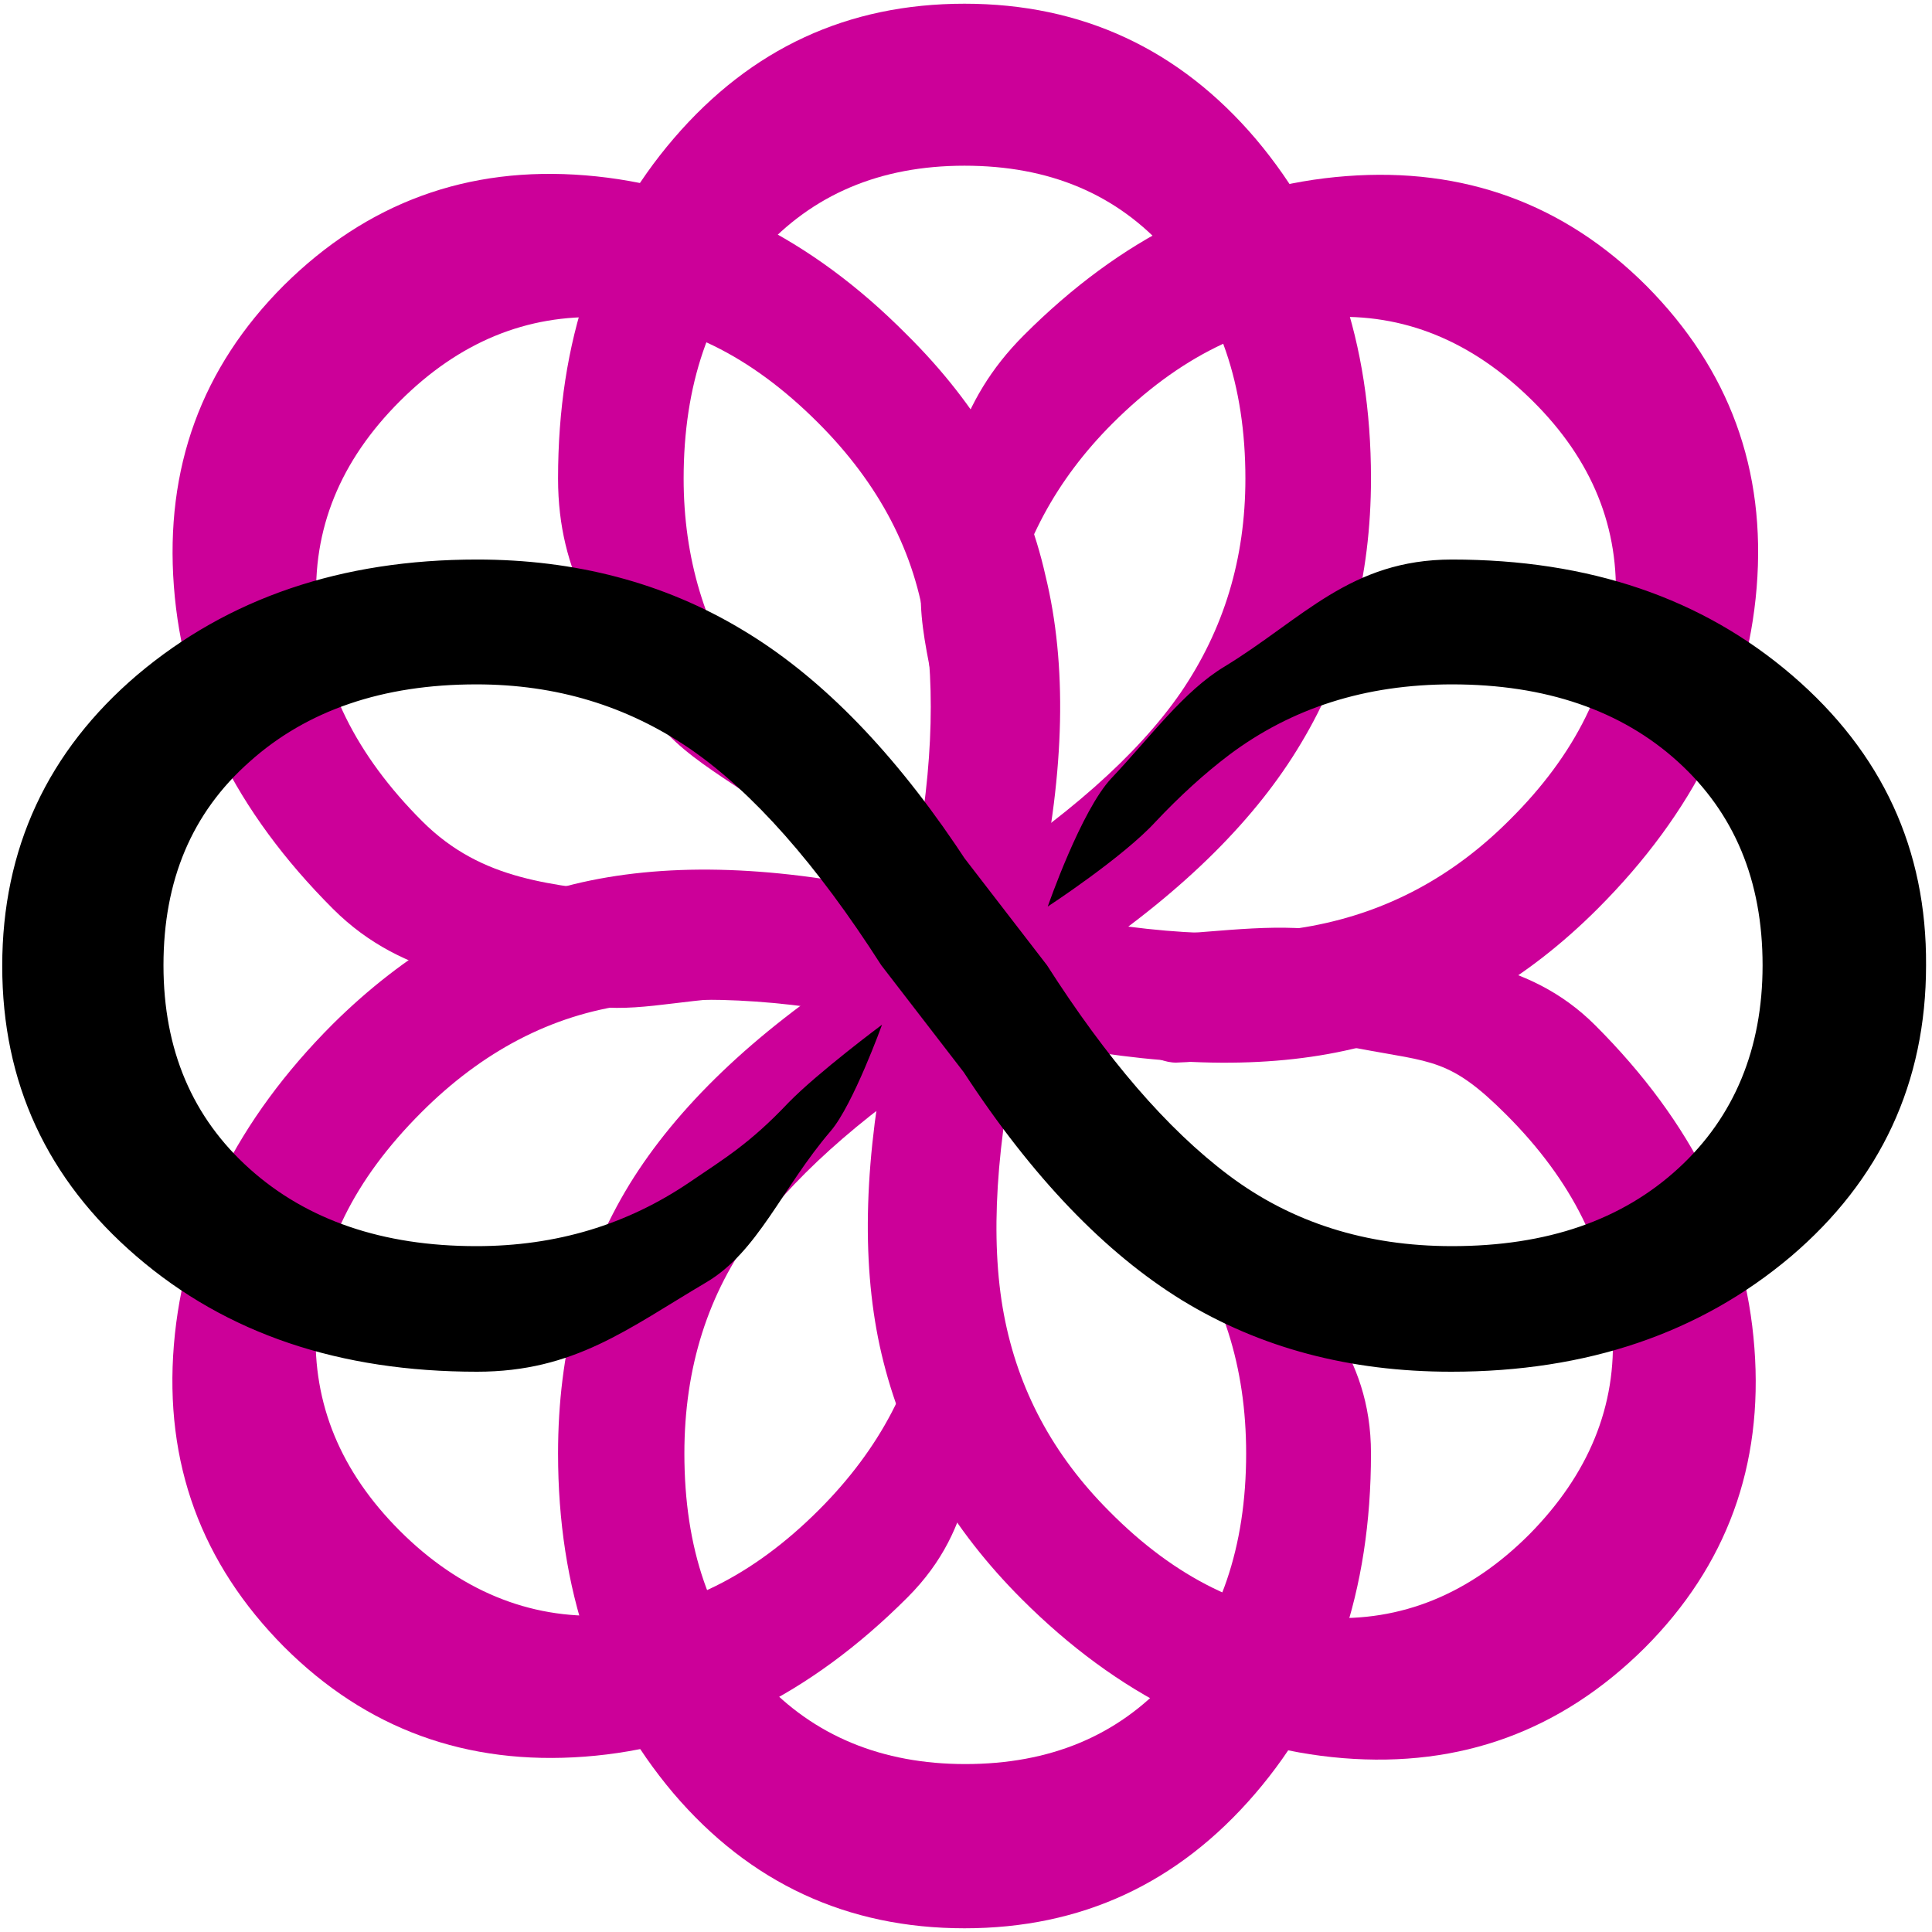<?xml version="1.0" encoding="utf-8"?>
<!-- Generator: Adobe Illustrator 21.0.2, SVG Export Plug-In . SVG Version: 6.00 Build 0)  -->
<svg version="1.1" id="Ebene_1" xmlns="http://www.w3.org/2000/svg" xmlns:xlink="http://www.w3.org/1999/xlink" x="0px" y="0px"
	 viewBox="0 0 260 260" style="enable-background:new 0 0 260 260;" xml:space="preserve">
<style type="text/css">
	.st0{fill:#CC0099;}
</style>
<path class="st0" d="M168.9,241.4c10.4-12.1,15.6-27.3,15.6-45.8c0-13.7-8-20.1-14.4-30.6c-3.3-5.5-9.5-10-15-15.2
	c-4.3-4.1-17.3-8.6-17.3-8.6s6.6,10.1,11.4,14.5c3.5,3.3,6.5,6.6,9,9.9c6.3,8.4,9.5,18.3,9.5,30c0,12.6-3.5,22.8-10.4,30.4
	c-6.9,7.6-16,11.4-27.4,11.4c-11.2,0-20.4-3.8-27.3-11.3c-7-7.6-10.5-17.7-10.5-30.5c0-11.6,3.2-21.6,9.5-30
	c6.3-8.4,15.8-16.5,28.3-24.5l14.4-11.1c0,0,0,0,0,0c0.3-0.2,0.6-0.4,0.9-0.6c0.3-0.2,0.6-0.4,0.9-0.6c13.4-9.1,23-18.7,29-28.8
	c6.3-10.5,9.4-22.4,9.4-35.6c0-18.3-5.2-33.5-15.5-45.7C158.7,6.6,145.6,0.5,129.8,0.5c-15.7,0-28.7,6-39.1,18.1
	C80.3,30.7,75.1,45.9,75.1,64.4c0,13.1,5.8,20.3,12,30.8c4.1,7,12.7,10.2,20.4,16.8c3.5,3,14.3,6.9,14.3,6.9s-6.4-8.6-10.5-12.6
	c-5.5-5.2-7.5-8.6-10.7-13.3C94.9,84.7,92,75.1,92,64.4c0-12.6,3.5-22.8,10.4-30.5c6.9-7.7,16-11.6,27.4-11.6s20.5,3.8,27.4,11.6
	c6.9,7.7,10.4,17.9,10.4,30.5c0,10.8-2.9,20.3-8.7,28.8c-5.8,8.4-15.5,17-29.1,25.7c0,0,0,0,0,0L115.4,130c0,0,0,0,0,0
	c-14.1,9.2-24.3,19-30.7,29.4c-6.4,10.5-9.6,22.5-9.6,36.2c0,18.3,5.2,33.5,15.5,45.7c10.3,12.1,23.4,18.2,39.2,18.2
	C145.5,259.5,158.5,253.5,168.9,241.4z"/>
<path class="st0" d="M78.7,236.4c15.9-1.2,30.3-8.3,43.4-21.4c9.7-9.7,8.6-19.9,11.5-31.8c1.5-6.2,0.4-13.8,0.1-21.3
	c-0.2-6-6.2-18.3-6.2-18.3s-2.5,11.9-2.2,18.3c0.2,4.8,0,9.2-0.6,13.4c-1.4,10.4-6.3,19.7-14.5,27.9c-8.9,8.9-18.6,13.7-28.8,14.2
	S61.8,214,53.8,206c-8-8-11.7-17.1-11.3-27.3c0.4-10.3,5.1-19.9,14.2-29c8.2-8.2,17.5-13.1,27.9-14.5c10.4-1.4,22.8-0.6,37.3,2.7
	l18.1,2.4c0,0,0,0,0,0c0.4,0.1,0.7,0.1,1.1,0.2c0.4,0.1,0.7,0.1,1.1,0.2c15.9,3,29.5,3.1,40.9,0.2c11.9-3,22.5-9.2,31.9-18.6
	c12.9-12.9,20.1-27.4,21.4-43.2c1.3-15.9-3.7-29.4-14.8-40.6c-11.1-11.1-24.6-16-40.4-14.8c-15.9,1.2-30.3,8.3-43.4,21.4
	c-9.2,9.2-10.2,18.5-13.3,30.3c-2,7.8,1.7,16.2,2.6,26.3c0.4,4.6,5.2,15,5.2,15s1.6-10.7,1.4-16.4c-0.2-7.5,0.8-11.3,1.8-16.9
	c1.9-10,6.6-18.8,14.2-26.4c8.9-8.9,18.6-13.7,28.9-14.3c10.3-0.6,19.5,3.2,27.6,11.2s11.8,17.2,11.2,27.6
	c-0.6,10.3-5.3,20-14.3,28.9c-7.6,7.6-16.4,12.3-26.5,14.2c-10.1,1.9-23,1.1-38.8-2.4c0,0,0,0,0,0l-18.1-2.3c0,0,0,0,0,0
	c-16.4-3.5-30.6-3.8-42.5-0.9c-11.9,2.9-22.7,9.2-32.4,18.8c-12.9,12.9-20.1,27.4-21.4,43.2c-1.3,15.9,3.7,29.4,14.8,40.6
	C49.3,232.7,62.8,237.6,78.7,236.4z"/>
<path class="st0" d="M23.4,78.9c1.2,15.9,8.3,30.3,21.4,43.4c9.7,9.7,21.5,9.9,33.4,12.8c6.2,1.5,13.1-0.6,20.6-0.8
	c6-0.2,16.9-6.4,16.9-6.4s-11.3-2.6-17.7-2.3c-4.8,0.2-9-4.6-13.1-5.2c-10.4-1.4-19.9-1.7-28.1-9.9c-8.9-8.9-13.7-18.6-14.2-28.8
	C42,71.2,45.8,62,53.8,54c8-8,17.1-11.7,27.3-11.3c10.3,0.4,19.9,5.1,29,14.2c8.2,8.2,13.1,17.5,14.5,27.9
	c1.4,10.4,0.6,22.8-2.7,37.3l-2.4,18.1c0,0,0,0,0,0c-0.1,0.4-0.1,0.7-0.2,1.1c-0.1,0.4-0.1,0.7-0.2,1.1c-3,15.9-3.1,29.5-0.2,40.9
	c3,11.9,9.2,22.5,18.6,31.9c12.9,12.9,27.4,20.1,43.2,21.4c15.9,1.3,29.4-3.7,40.6-14.8c11.1-11.1,16-24.6,14.8-40.4
	c-1.2-15.9-8.3-30.3-21.4-43.4c-9.2-9.2-20.2-8.9-32-11.9c-7.8-2-14.1-1.2-24.2-0.4c-4.6,0.4-15.6,6.1-15.6,6.1s9.7,11.3,15.4,11.2
	c7.5-0.2,18.9-3,24.5-1.9c10,1.9,12.3,1.3,19.9,8.9c8.9,8.9,13.7,18.6,14.3,28.9c0.6,10.3-3.2,19.5-11.2,27.6
	c-8,8-17.2,11.8-27.6,11.2c-10.3-0.6-20-5.3-28.9-14.3c-7.6-7.6-12.3-16.4-14.2-26.5c-1.9-10.1-1.1-23,2.4-38.8c0,0,0,0,0,0
	l2.3-18.1c0,0,0,0,0,0c3.5-16.4,3.8-30.6,0.9-42.5C138,65.4,131.7,54.6,122,45C109.1,32,94.7,24.9,78.8,23.6
	c-15.9-1.3-29.4,3.7-40.6,14.8C27.1,49.5,22.2,63,23.4,78.9z"/>
<path d="M241.2,90.9c-12.1-10.4-27.3-15.6-45.8-15.6c-13.7,0-20.1,8-30.6,14.4c-5.5,3.3-10,9.5-15.2,15c-4.1,4.3-8.6,17.3-8.6,17.3
	s10.1-6.6,14.5-11.4c3.3-3.5,6.6-6.5,9.9-9c8.4-6.3,18.3-9.5,30-9.5c12.6,0,22.8,3.5,30.4,10.4c7.6,6.9,11.4,16,11.4,27.4
	c0,11.2-3.8,20.4-11.3,27.3c-7.6,7-17.7,10.5-30.5,10.5c-11.6,0-21.6-3.2-30-9.5c-8.4-6.3-16.5-15.8-24.5-28.3l-11.1-14.4
	c0,0,0,0,0,0c-0.2-0.3-0.4-0.6-0.6-0.9c-0.2-0.3-0.4-0.6-0.6-0.9c-9.1-13.4-18.7-23-28.8-29c-10.5-6.3-22.4-9.4-35.6-9.4
	c-18.3,0-33.5,5.2-45.7,15.5C6.4,101.1,0.3,114.2,0.3,130c0,15.7,6,28.7,18.1,39.1c12.1,10.4,27.3,15.5,45.8,15.5
	c13.1,0,20.3-5.8,30.8-12c7-4.1,10.2-12.7,16.8-20.4c3-3.5,6.9-14.3,6.9-14.3s-8.6,6.4-12.6,10.5c-5.2,5.5-8.6,7.5-13.3,10.7
	c-8.4,5.7-17.9,8.6-28.7,8.6c-12.6,0-22.8-3.5-30.5-10.4c-7.7-6.9-11.6-16-11.6-27.4s3.8-20.5,11.6-27.4
	c7.7-6.9,17.9-10.4,30.5-10.4c10.8,0,20.3,2.9,28.8,8.7c8.4,5.8,17,15.5,25.7,29.1c0,0,0,0,0,0l11.1,14.4c0,0,0,0,0,0
	c9.2,14.1,19,24.3,29.4,30.7c10.5,6.4,22.5,9.6,36.2,9.6c18.3,0,33.5-5.2,45.7-15.5c12.1-10.3,18.2-23.4,18.2-39.2
	C259.3,114.3,253.3,101.3,241.2,90.9z"/>
</svg>
